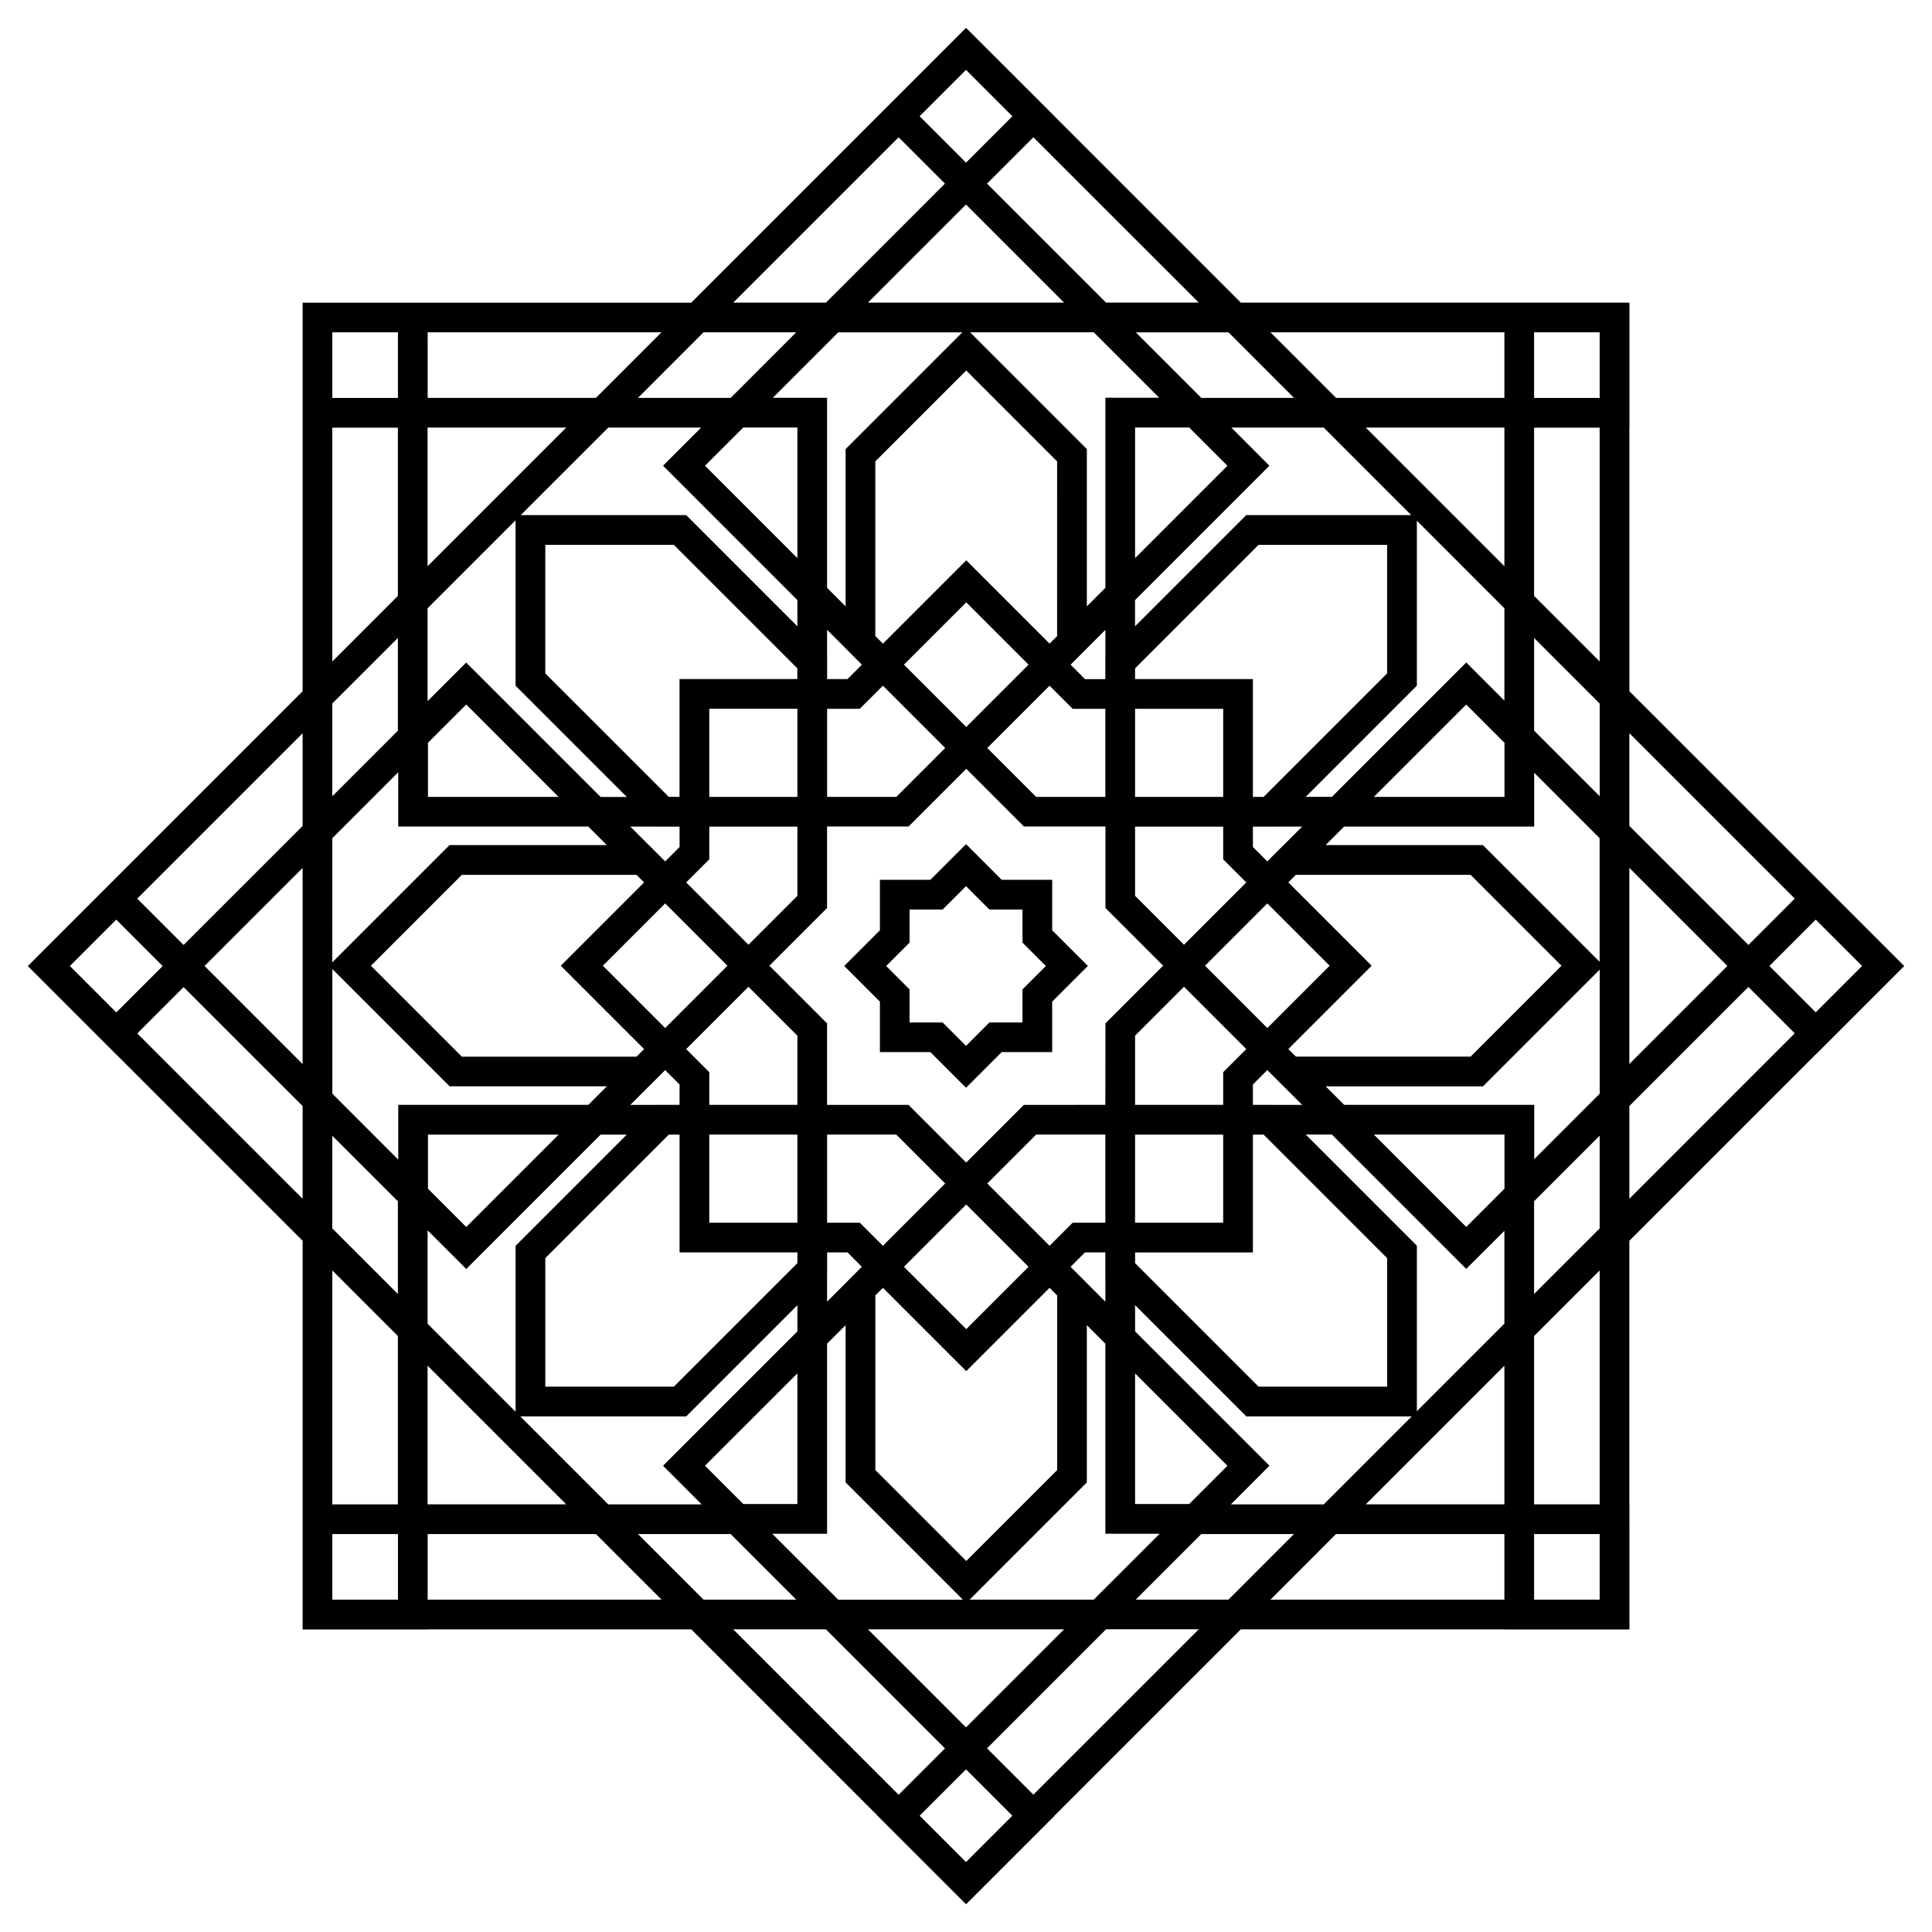 <?xml version="1.0" encoding="UTF-8"?>
<!-- Uploaded to: SVG Repo, www.svgrepo.com, Generator: SVG Repo Mixer Tools -->
<svg fill="#000000" width="800px" height="800px" version="1.1" viewBox="144 144 512 512" xmlns="http://www.w3.org/2000/svg">
 <g>
  <path d="m625.21 376.58-49.406-49.395v-69.844h0.02v-33.145h-103l-49.387-49.387 0.012-0.012-23.434-23.418-0.008 0.012-72.816 72.816h-102.99v102.98l-72.828 72.828 23.43 23.43 0.012-0.012 49.387 49.387v103h33.133v-0.02h69.855l49.406 49.406-0.012 0.012 23.43 23.43 23.43-23.43-0.02-0.02 49.398-49.398h69.863v0.02h33.133l-0.004-33.141h-0.02v-69.863l49.398-49.398 0.02 0.02 23.43-23.43zm-462.69 23.422 12.289-12.289 12.281 12.281-0.012 0.008 0.02 0.02-12.277 12.277zm61.676 61.688-43.816-43.816 12.281-12.281 31.539 31.527zm0-35.703-25.969-25.969 0.012-0.012-0.02-0.02 25.977-25.977zm0-63.102-31.547 31.539-12.281-12.281 43.828-43.828zm318.51-22.031v14.336h-34.617l24.48-24.48zm-97.898 155.97v-6.945l29.473 29.473h43.848l-23.32 23.32h-24.621l10.234-10.242zm-114.87 45.855h-24.746l-23.32-23.32h43.977l29.473-29.473v6.945l-35.609 35.609zm-62.375-62.387 35.609-35.609h6.938l-29.473 29.473v43.977l-23.32-23.32v-24.754zm-10.145-21.273v-14.336h34.617l-24.48 24.48zm97.898-155.98v6.945l-29.473-29.473h-43.848l23.203-23.199h24.621l-10.105 10.105zm115-45.727h24.48l23.191 23.191h-43.719l-29.473 29.473v-6.945l35.609-35.609zm35.621 0h36.742v36.742zm-78.219 222.41 3.816-3.816h5.391v6.102l0.012 0.012v6.945l-4.91-4.91v-0.012zm-55.863-11.691h-8.66v-23.352h18.332l12.961 12.961-16.512 16.512zm0.551 11.691-4.309 4.309v0.012l-4.91 4.91v-6.945l0.012-0.012v-6.102h5.391zm27.66-16.512 16.512 16.512-16.512 16.512-16.512-16.512zm-24.098 24.098 2.016-2.016 22.082 22.082 22.082-22.082 2.008 2.008v46.289l-24.09 24.09-24.09-24.09 0.004-46.281zm46.18-13.156-16.512-16.512 12.961-12.961h18.332v23.352h-8.66zm14.781-37.352-21.59 0.012-15.273 15.273-0.012-0.012-0.012 0.012-15.273-15.273-21.574-0.004v-0.012h-0.012v-21.59l-15.273-15.273 0.012-0.012-0.012-0.012 15.273-15.273v-21.59h0.012v-0.012h21.59l15.273-15.273 0.012 0.012 0.012-0.012 15.273 15.273h21.59v0.012h0.012v21.59l15.273 15.273-0.012 0.012 0.012 0.012-15.273 15.273zm-81.613-73.73v18.332l-12.961 12.961-16.512-16.512 6.121-6.121v-8.66zm-23.352-7.883v-23.352h23.352v23.352zm4.82 44.742-16.512 16.512-16.512-16.512 16.512-16.512zm-20.82 31.969 4.309-4.309 3.816 3.816v5.391h-6.102l-0.012 0.012h-6.938l4.91-4.91zm5.285 12.785h2.844v31.223h31.223v2.844l-32.727 32.727h-34.078v-34.066zm10.715 23.348v-23.352h23.352v23.352zm0-31.23v-8.66l-6.121-6.121 16.512-16.512 12.961 12.961v18.332zm40.441-116.65-3.816 3.816h-5.391v-6.102l-0.012-0.012v-6.945l4.91 4.91v0.012zm55.863 11.688h8.66v23.352h-18.332l-12.961-12.961 16.512-16.512zm-0.551-11.688 4.309-4.309v-0.012l4.91-4.91v6.945l-0.012 0.012v6.102h-5.391zm-27.652 16.5-16.512-16.512 16.512-16.512 16.512 16.512zm24.09-24.09-2.008 2.008-22.082-22.082-22.082 22.082-2.016-2.016v-46.277l24.09-24.09 24.09 24.09-0.004 46.285zm-46.18 13.156 16.512 16.512-12.961 12.961h-18.332v-23.352h8.66zm90.184 37.355v8.66l6.121 6.121-16.512 16.512-12.961-12.961v-18.332zm-23.352-7.883v-23.352h23.352v23.352zm0 89.496h23.352v23.352h-23.352zm0-7.883v-18.332l12.961-12.961 16.512 16.512-6.121 6.121v8.66zm18.539-36.871 16.512-16.512 16.512 16.512-16.512 16.512zm20.812-31.961-4.309 4.309-3.816-3.816v-5.391h6.102l0.012-0.012h6.945l-4.91 4.91zm-5.285-12.781h-2.844v-31.223h-31.223v-2.844l32.727-32.727h34.066v34.066zm-34.066-63.281v-34.617h14.336l10.137 10.137zm-7.871-42.488v50.359l-4.91 4.91v-41.684l-30.938-30.938h32.766l17.34 17.34h-14.258zm-62.926-25.223 25.977-25.977 0.02 0.02 0.012-0.012 25.969 25.969zm25.023 7.875-30.938 30.938v41.684l-4.91-4.91v-50.359h-14.387l17.34-17.34 32.895-0.004zm-43.719 25.219v34.617l-24.48-24.48 10.145-10.137zm-66.805 31.094h34.066l32.727 32.727v2.844h-31.223v31.223h-2.844l-32.727-32.715zm22.531 74.676h6.938l0.012 0.012h6.102v5.391l-3.816 3.816-4.309-4.309h-0.012zm1.645 12.781 2.008 2.008-22.082 22.082 22.082 22.082-2.016 2.016h-46.289l-24.09-24.09 24.09-24.09 46.297 0.004zm42.629 132.12v34.617h-14.336l-10.145-10.145zm7.871 42.488v-50.359l4.91-4.91v41.684l31.066 31.066h-33.023l-17.477-17.465 14.523-0.008zm62.797 25.348-25.984 25.977-25.988-25.988h51.973zm-25.023-7.871 31.066-31.066v-41.684l4.91 4.91v50.371h14.387l-17.477 17.465zm43.848-25.348v-34.617l24.48 24.48-10.145 10.145h-14.336zm66.805-31.098h-34.074l-32.727-32.727v-2.844h31.223v-31.223h2.844l32.727 32.727v34.066zm-29.469-74.676-6.109-0.012v-5.391l3.816-3.816 4.309 4.309h0.012l4.91 4.91zm5.293-12.781-2.016-2.016 22.082-22.082-22.082-22.082 2.008-2.008h46.289l24.09 24.09-24.09 24.09h-46.281zm32.047-98.312v-43.719l23.195 23.203v24.48l-10.105-10.105-35.609 35.609h-6.945zm23.195-93.645v17.375h-44.613l-17.379-17.375zm-55.754 17.375h-24.48l-0.031-0.031h-0.078l-17.34-17.34h24.57zm-25.238-25.25h-24.57l-31.539-31.527 12.281-12.281zm-61.688-61.676 12.301 12.301-12.281 12.281-0.02-0.023-0.012 0.012-12.281-12.281zm-17.859 17.859 12.281 12.281-31.539 31.547h-24.57zm-51.703 51.691h24.57l-17.367 17.375h-24.57zm-73.102 0h61.973l-17.375 17.375h-44.594zm-0.02 25.266h0.02v-0.02h36.723l-36.742 36.746zm0 47.863 23.32-23.32v43.848l29.473 29.473h-6.945l-35.609-35.609-10.238 10.219zm34.719 49.988h-34.617v-14.336l10.145-10.145zm-59.965-123.12h17.387v17.375h-0.012v0.02h-17.375zm0 25.266h17.375v44.594l-17.375 17.379zm0 73.102 17.375-17.367v24.57l-17.379 17.379zm0 35.703 17.465-17.477v14.387h50.371l4.91 4.91h-41.684l-31.066 31.066zm0 78.848 17.375 17.367v24.57l-17.379-17.379zm0 35.699 17.375 17.375v44.617h-17.375zm17.395 87.242h-17.395v-17.379h17.395zm0.078-116.61-17.465-17.477v-33.023l31.066 31.066h41.684l-4.91 4.91h-50.375zm7.773 91.355v-36.742l36.746 36.742zm0.02 25.25v-17.379h44.594l17.379 17.379zm55.734-17.379h24.57l17.379 17.379h-24.57zm25.242 25.25h24.57l31.547 31.559-12.281 12.281zm61.688 61.676-12.281-12.281 12.289-12.289 12.281 12.281zm17.859-17.859-12.281-12.281 31.547-31.547h24.57zm51.699-51.688h-24.57l17.367-17.379h24.57zm73.121 0h-61.992l17.375-17.379h44.617zm0-25.25h-36.742l36.742-36.742zm0-47.883-23.191 23.191v-43.848l-29.473-29.473h6.945l35.609 35.609 10.109-10.09zm0.027-35.777-10.137 10.145-24.48-24.48h34.617zm25.223 108.91h-17.379v-17.379h17.379zm0-25.25h-17.379v-44.613l17.379-17.379zm0-73.121-17.379 17.367v-24.57l17.379-17.379zm0-35.699-17.34 17.34v-14.387h-50.359l-4.91-4.91h41.684l30.938-30.938-0.004 32.895zm0-34.953-30.938-30.938h-41.684l4.91-4.91h50.359v-14.258l17.34 17.34v32.766zm0-43.895-17.34-17.34v-0.078l-0.031-0.031v-24.48l17.379 17.379v24.551zm0-35.703-17.379-17.375v-44.594h17.379zm0-69.844h-17.379v-17.395h17.379zm7.871 88.848 43.836 43.836-12.281 12.281-31.559-31.547zm0 35.699 25.977 25.988-25.988 25.988v-51.977zm0 87.676v-24.57l31.547-31.547 12.281 12.281zm49.387-49.398-12.281-12.281 12.289-12.289 12.281 12.281z"/>
  <path d="m422.84 377.16h-13.371l-9.457-9.457-9.457 9.457h-13.371v13.371l-9.457 9.457 9.457 9.457v13.371h13.371l9.457 9.457 9.457-9.457h13.371v-13.371l9.457-9.457-9.457-9.457zm-7.871 29.039v8.766h-8.766l-6.199 6.199-6.199-6.199h-8.766v-8.766l-6.199-6.199 6.199-6.199v-8.766h8.766l6.199-6.199 6.199 6.199h8.766v8.766l6.199 6.199z"/>
 </g>
</svg>